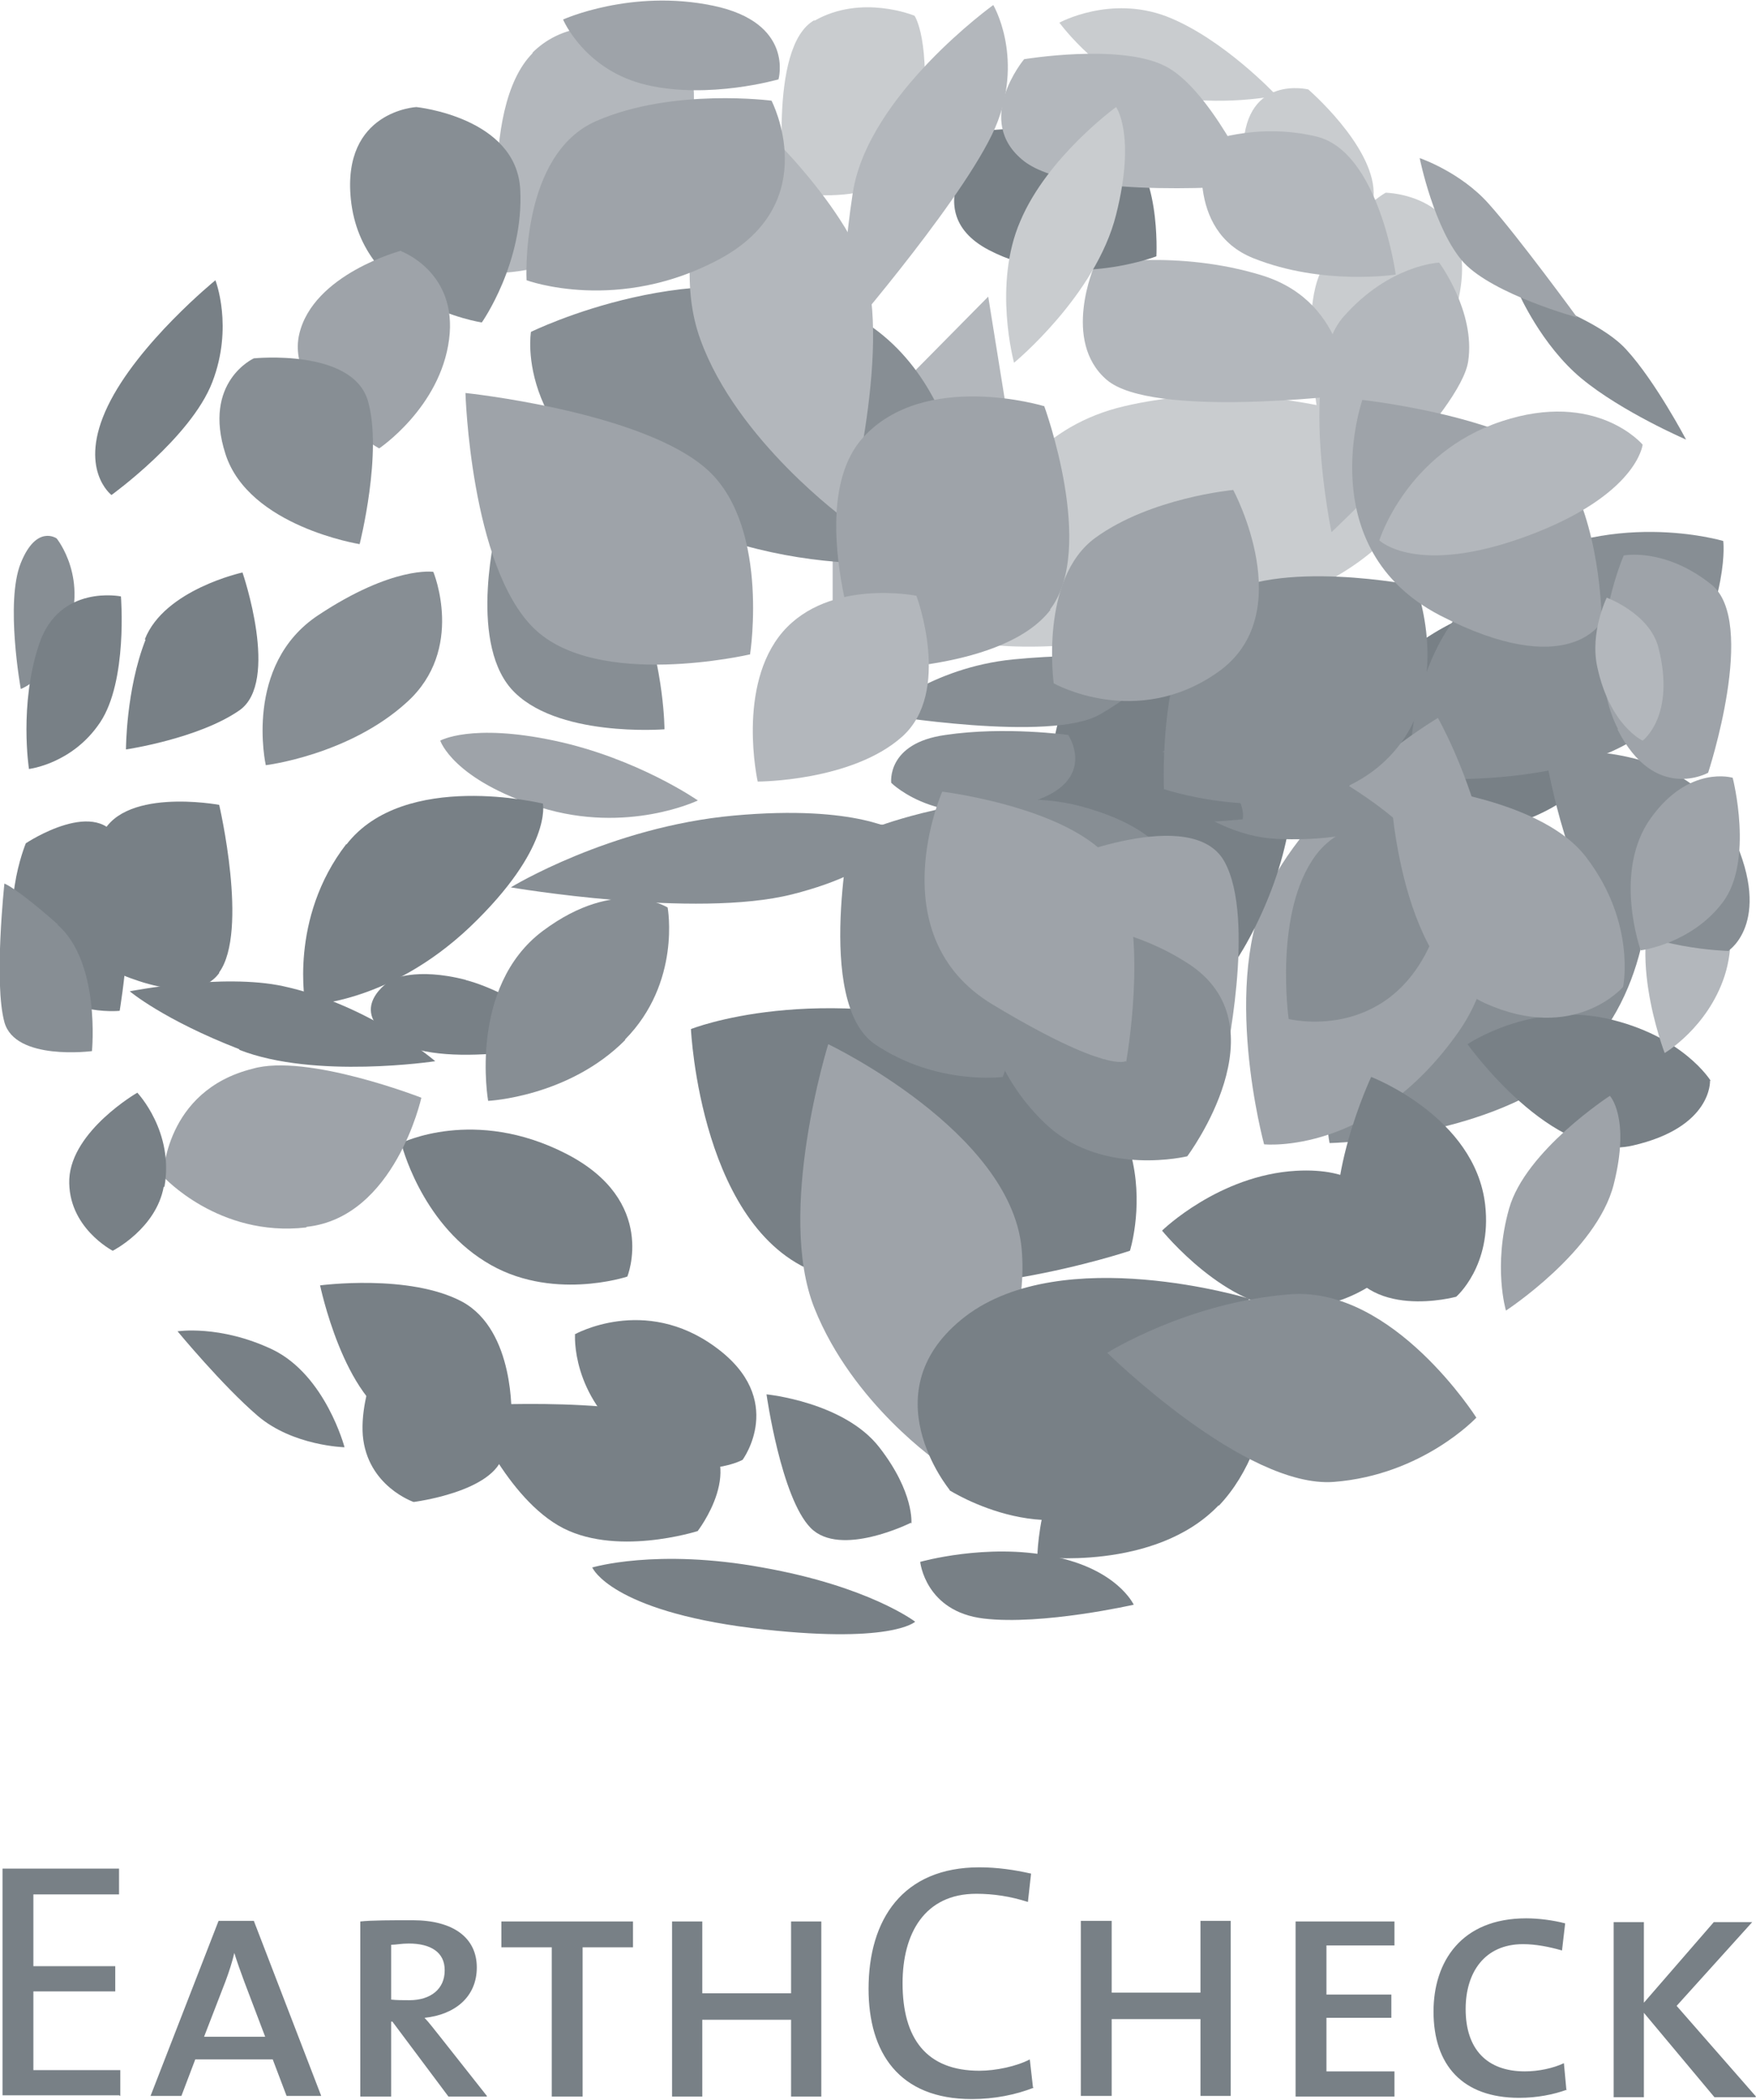 <?xml version="1.0" encoding="UTF-8"?><svg id="Capa_1" xmlns="http://www.w3.org/2000/svg" viewBox="0 0 27.88 33.34"><g style="opacity:.66;"><path d="m27.88,33.29l-1.26-1.44,1.2-1.33h-.61l-1.11,1.28v-1.28h-.48v2.78h.48v-1.34l1.12,1.34h.65Zm-3.01-.1l-.04-.43c-.17.08-.4.13-.62.13-.6,0-.94-.35-.94-.99,0-.58.3-1.03.91-1.03.2,0,.41.04.62.1l.05-.43c-.19-.05-.42-.08-.62-.08-1.03,0-1.47.69-1.47,1.48,0,.85.46,1.37,1.36,1.37.28,0,.54-.05.76-.13m-2.74.1v-.39h-1.08v-.85h1.03v-.37h-1.03v-.78h1.08v-.38h-1.57v2.78h1.57Zm-2.6,0v-2.78h-.48v1.14h-1.41v-1.14h-.49v2.78h.49v-1.22h1.41v1.22h.48Zm-3.14-.14l-.05-.44c-.21.11-.54.18-.8.18-.84,0-1.22-.51-1.22-1.39,0-.79.35-1.42,1.17-1.42.27,0,.54.04.82.13l.05-.45c-.26-.06-.54-.1-.82-.1-1.22,0-1.76.83-1.76,1.93,0,1.01.48,1.75,1.64,1.75.36,0,.7-.07.98-.18m-3.37.14v-2.78h-.48v1.14h-1.41v-1.14h-.48v2.78h.48v-1.22h1.41v1.22h.48Zm-2.99-2.37v-.41h-2.09v.41h.8v2.37h.49v-2.37h.81Zm-2.99.37c0,.29-.22.47-.56.47-.1,0-.21,0-.29-.01v-.87c.08,0,.16-.02.28-.02.35,0,.57.14.57.42m.67,2l-.75-.95c-.09-.11-.17-.22-.24-.29.48-.05.83-.33.83-.8s-.37-.75-1.02-.75c-.33,0-.65,0-.83.02v2.78h.49v-1.19h.02l.89,1.19h.61Zm-3.51-.94h-.98l.34-.88c.06-.16.11-.32.14-.45h0c.04.13.1.3.16.46l.33.87h0Zm.88.94l-1.07-2.78h-.56l-1.08,2.78h.49l.22-.58h1.23l.22.58h.54Zm-3.19,0v-.41H.53v-1.25h1.3v-.4H.53v-1.14h1.36v-.41H.04v3.6h1.85Z" style="fill:#323e48;"/><path d="m26.18,14.01s.07,1.87-1.29,2.98c-1.36,1.11-3.78,1.16-3.78,1.16,0,0-.37-1.56,1.27-3.29,1.63-1.73,3.8-.85,3.8-.85" style="fill:#49545d;"/><path d="m25.43,12.05c.86-1.6.74-2.46.74-2.46,0,0-1.83-.55-3.48.51-1.65,1.05-1.49,3.26-1.49,3.26,0,0,3.37.31,4.23-1.3" style="fill:#323e48;"/><path d="m26.62,11.05c.86-1.6.74-2.46.74-2.46,0,0-1.83-.55-3.48.5-1.65,1.05-1.49,3.26-1.49,3.26,0,0,3.37.3,4.23-1.3" style="fill:#49545d;"/><path d="m20.18,14.03c-.82,1.54-.11,4.14-.11,4.14,0,0,1.71.18,3.09-1.79,1.38-1.97-.33-4.98-.33-4.98,0,0-1.83,1.08-2.65,2.62" style="fill:#6c747c;"/><path d="m16.75,11.74c-.37,2.27,1.06,5.07,1.06,5.07,0,0,1.5-.38,2.38-2.69.88-2.31-.09-4.53-.09-4.53,0,0-2.99-.12-3.36,2.15" style="fill:#323e48;"/><path d="m3.8,16.67c1.2.47,3.11.18,3.11.18,0,0-1.03-.89-2.41-1.19-.96-.21-2.44.08-2.44.08,0,0,.53.45,1.74.92" style="fill:#323e48;"/><path d="m8.46.84c-.89.89-.48,3.49-.48,3.49,0,0,1.51-.02,2.48-1.32.98-1.29.37-2.25.37-2.25,0,0-1.49-.81-2.38.08" style="fill:#8c9299;"/><path d="m19.35,23.91c1.01-1.06.85-2.87.85-2.87,0,0-.9.17-2.31.99-1.41.82-1.42,2.69-1.42,2.69,0,0,1.87.24,2.88-.82" style="fill:#323e48;"/><path d="m12.93.32c-.75.42-.47,2.72-.47,2.72,0,0,2.02.43,2.18-.99.15-1.42-.12-1.8-.12-1.8,0,0-.84-.35-1.59.08" style="fill:#adb2b6;"/><path d="m14.47,24.19s.05-.49-.51-1.21c-.56-.72-1.79-.84-1.79-.84,0,0,.23,1.64.7,2.12.47.48,1.59-.08,1.59-.08" style="fill:#323e48;"/><path d="m6.61,1.7s-1.18.06-1.04,1.46c.17,1.68,2.08,1.96,2.08,1.96,0,0,.67-.95.61-2.11-.06-1.15-1.65-1.31-1.65-1.31" style="fill:#49545d;"/><path d="m6.37,3.98s-1.4.37-1.62,1.33c-.22.97,1.27,1.81,1.27,1.81,0,0,.97-.65,1.11-1.73.14-1.07-.76-1.4-.76-1.4" style="fill:#6c747c;"/><path d="m20.54,20.78c1.06-.03,1.61-.69,1.61-.69,0,0,.22-1.6-1.57-1.5-1.23.07-2.13.95-2.13.95,0,0,1.03,1.27,2.09,1.24" style="fill:#323e48;"/><path d="m20.76,1.41s1.04.89,1.05,1.65c0,.75-.76,1.21-.76,1.21,0,0-1.37-.79-1.31-1.94.05-1.15,1.03-.91,1.03-.91" style="fill:#adb2b6;"/><path d="m6.57,23.85s-.74-.25-.81-1.06c-.06-.81.52-1.79.52-1.79,0,0,1.84,1.49,1.71,2.09-.13.6-1.43.76-1.43.76" style="fill:#323e48;"/><path d="m22,3.06s-.65.36-1.05,1.3c-.4.95.19,3.33.19,3.33,0,0,1.61-1.21,2.01-2.91.39-1.7-1.15-1.72-1.15-1.72" style="fill:#adb2b6;"/><path d="m15.23,10.16s.05-3.11,2.62-3.71c2.56-.6,4.9.57,4.9.57,0,0,.06,1.93-3.1,2.75-3.16.82-4.41.38-4.41.38" style="fill:#adb2b6;"/><polygon points="13.22 7.21 13.22 10.06 15.97 6.45 15.69 4.71 13.22 7.21 13.22 7.21" style="fill:#8c9299;"/><path d="m17.38,4.21s-.53,1.2.19,1.82c.72.62,3.82.24,3.82.24,0,0,.04-1.45-1.33-1.89-1.37-.43-2.68-.18-2.68-.18" style="fill:#8c9299;"/><path d="m9.96,20.27s.49-1.2-.97-1.95c-1.46-.75-2.62-.17-2.62-.17,0,0,.3,1.24,1.33,1.88,1.03.65,2.26.24,2.26.24" style="fill:#323e48;"/><path d="m8.43,5.27s-.31,1.81,2.22,2.97c2.53,1.15,4.75.55,4.75.55,0,0,.09-2.95-2.09-3.9-2.18-.95-4.88.38-4.88.38" style="fill:#49545d;"/><path d="m17.94,19.86s.82-2.59-2.09-3.45c-2.91-.86-4.88-.07-4.88-.07,0,0,.15,3.28,2.09,3.9,1.94.61,4.88-.38,4.88-.38" style="fill:#323e48;"/><path d="m11.66,1.6s1.43,1.22,2,2.47c.56,1.25-.22,4.19-.22,4.19,0,0-1.74-1.26-2.32-2.87-.59-1.61.54-3.79.54-3.79" style="fill:#8c9299;"/><path d="m14.93,23.24s-1.39-.94-2-2.47c-.61-1.53.22-4.19.22-4.19,0,0,2.89,1.38,3.07,3.24.17,1.86-1.29,3.41-1.29,3.41" style="fill:#6c747c;"/><path d="m3.58,7.21c-.37-1.15.45-1.52.45-1.52,0,0,1.56-.16,1.81.67.24.82-.13,2.28-.13,2.28,0,0-1.76-.28-2.13-1.43" style="fill:#49545d;"/><path d="m21.31,19.92c.36,1.07,1.81.67,1.81.67h0s.57-.49.46-1.46h0c-.16-1.4-1.81-2.03-1.81-2.03h0s-.82,1.75-.46,2.82" style="fill:#323e48;"/><path d="m27.15,17.16s.04.74-1.23,1.03c-1.27.29-2.62-1.61-2.62-1.61,0,0,.98-.67,2.2-.41,1.22.27,1.66.99,1.66.99" style="fill:#323e48;"/><path d="m6.99,11.76s.49-.28,1.81,0c1.32.28,2.28.95,2.28.95,0,0-1.12.54-2.5.11-1.39-.44-1.59-1.06-1.59-1.06" style="fill:#6c747c;"/><path d="m22.16,13.01s-.64.37-1.89.31c-1.25-.06-2.2-1.25-2.2-1.25,0,0,1.26-.57,2.33-.12,1.07.45,1.76,1.07,1.76,1.07" style="fill:#49545d;"/><path d="m19.72,13.01s-1.51.16-2.96,0c-1.45-.16-1.39-.95-1.39-.95,0,0,2.5-.45,3.5,0,.99.44.86.95.86.95" style="fill:#323e48;"/><path d="m15.01,11.67c.94-.14,1.95,0,1.95,0,0,0,.45.67-.46,1.02-1.51.58-2.35-.26-2.35-.26,0,0-.08-.63.86-.76" style="fill:#49545d;"/><path d="m16.46,14.39c1.67.46,2.25-.32,2.25-.32,0,0,.06-.84-1.56-1.27-1.34-.36-3.15.3-3.15.3,0,0,.78.82,2.46,1.29" style="fill:#49545d;"/><path d="m7.4,15.56c-.81-.21-1.19,0-1.19,0,0,0-.77.47.07.97.85.49,2.85,0,2.85,0,0,0-.93-.76-1.74-.97" style="fill:#323e48;"/><path d="m8.11,14.09s2.93.5,4.47.11c1.54-.39,1.69-.98,1.69-.98,0,0-.64-.45-2.62-.27-1.97.18-3.54,1.14-3.54,1.14" style="fill:#49545d;"/><path d="m18.51,10.47s-1.09-.13-2.42,0c-1.32.13-2.13.87-2.13.87,0,0,2.73.46,3.51,0,.78-.45,1.04-.87,1.04-.87" style="fill:#49545d;"/><path d="m7.89,8.35s-.46,1.79.22,2.58c.69.79,2.44.65,2.44.65,0,0,0-.93-.38-1.96-.38-1.04-2.29-1.27-2.29-1.27" style="fill:#49545d;"/><path d="m19.44,16.91s.51-2.31,0-3.23c-.51-.92-2.66,0-2.66,0,0,0,.13,1.66.59,2.38.45.72,2.08.85,2.08.85" style="fill:#6c747c;"/><path d="m9.13,21.19s-.07.97.89,1.7c.96.73,1.77.29,1.77.29,0,0,.71-.96-.43-1.79-1.13-.83-2.24-.2-2.24-.2" style="fill:#323e48;"/><path d="m18.36,4.07s.08-1.47-.6-1.81c-.68-.34-2.06-.19-2.06-.19,0,0-1.24,1.25,0,1.9,1.24.65,2.66.1,2.66.1" style="fill:#323e48;"/><path d="m9.41,24.9s.3.67,2.52.95c2.22.27,2.6-.1,2.6-.1,0,0-.73-.56-2.42-.86-1.69-.31-2.71,0-2.71,0" style="fill:#323e48;"/><path d="m20.26,1.51s-.84-.9-1.74-1.25c-.9-.34-1.7.1-1.7.1,0,0,.71.97,1.64,1.16.93.18,1.8,0,1.8,0" style="fill:#adb2b6;"/><path d="m21.88,12.18c1.29-1.07.6-2.88.6-2.88,0,0-2.23-.45-3.17.21-.94.67-.83,3.02-.83,3.02,0,0,2.11.71,3.4-.35" style="fill:#49545d;"/><path d="m5.05,9.77c-1.19.79-.83,2.38-.83,2.38,0,0,1.32-.16,2.24-1,.93-.84.42-2.07.42-2.07,0,0-.64-.1-1.83.69" style="fill:#49545d;"/><path d="m22.72,14.97c.71-1.59.4-1.86.4-1.86,0,0-1.56-.43-2.23.47-.67.9-.43,2.6-.43,2.6,0,0,1.55.39,2.26-1.21" style="fill:#49545d;"/><path d="m.41,13.39s-.47,1.13,0,1.95c.46.82,1.49.71,1.49.71,0,0,.32-1.88,0-2.66-.32-.78-1.49,0-1.49,0" style="fill:#323e48;"/><path d="m17.39,8.54c-.89.65-.66,2.31-.66,2.31,0,0,1.31.74,2.61-.18,1.3-.92.24-2.89.24-2.89,0,0-1.31.12-2.19.76" style="fill:#6c747c;"/><path d="m9.92,16.51c.9-.91.68-2.1.68-2.1,0,0-.8-.51-1.98.37-1.19.89-.87,2.7-.87,2.7,0,0,1.28-.06,2.18-.97" style="fill:#49545d;"/><path d="m15.5,14.71s-.24,1.92,1.15,3.18c.89.79,2.2.47,2.2.47,0,0,1.56-2.08,0-3.07-1.56-1-3.36-.58-3.36-.58" style="fill:#49545d;"/><path d="m11.91,10.38s.33-2.13-.76-2.99c-1.08-.87-3.76-1.15-3.76-1.15,0,0,.08,2.74,1.08,3.73,1,.99,3.44.42,3.44.42" style="fill:#6c747c;"/><path d="m26.43,14.06c-.69.87,0,2.66,0,2.66,0,0,.68-.4.95-1.22.29-.89-.15-1.88-.15-1.88,0,0-.11-.44-.8.43" style="fill:#8c9299;"/><path d="m1.04,10.1c.39-.9-.14-1.55-.14-1.55,0,0-.32-.23-.57.39-.25.62,0,2,0,2,0,0,.41-.14.71-.83" style="fill:#49545d;"/><path d="m2.31,10.16c-.31.79-.31,1.74-.31,1.74,0,0,1.15-.17,1.8-.62.65-.45.05-2.19.05-2.19,0,0-1.24.27-1.55,1.06" style="fill:#323e48;"/><path d="m27.45,15.09s.74-.49,0-1.95c-.74-1.46-2.92-1.2-2.92-1.2,0,0,.33,2.03.96,2.58.63.55,1.96.58,1.96.58" style="fill:#49545d;"/><path d="m23.31,5.74c.12-.79-.46-1.57-.46-1.57,0,0-.79.03-1.52.86-.73.83-.19,3.42-.19,3.42,0,0,2.05-1.92,2.17-2.71" style="fill:#8c9299;"/><path d="m4.87,19.48c1.4-.15,1.82-2.05,1.82-2.05,0,0-1.82-.71-2.68-.46-1.4.35-1.42,1.71-1.42,1.71,0,0,.88.97,2.27.81" style="fill:#6c747c;"/><path d="m16.26.94s-.82.98,0,1.62c.82.63,3.65.38,3.65.38,0,0-.71-1.56-1.43-1.9-.72-.35-2.22-.1-2.22-.1" style="fill:#8c9299;"/><path d="m11.07,24.32s.83-1.06,0-1.62c-.83-.56-3.64-.38-3.64-.38,0,0,.55,1.38,1.43,1.9.88.52,2.22.09,2.22.09" style="fill:#323e48;"/><path d="m15.84,1.93c-.4,1.06-2.4,3.38-2.4,3.38,0,0-.14-.69.1-2.25.24-1.55,2.23-2.98,2.23-2.98,0,0,.47.79.07,1.85" style="fill:#8c9299;"/><path d="m17.72,3.41c-.32,1.28-1.62,2.35-1.62,2.35,0,0-.34-1.24.1-2.25.43-1.02,1.52-1.81,1.52-1.81,0,0,.32.44,0,1.71" style="fill:#adb2b6;"/><path d="m16.68,9.68c-.73.96-2.95.95-2.95.95,0,0-1-2.6-.03-3.68.98-1.08,2.88-.5,2.88-.5,0,0,.83,2.27.09,3.23" style="fill:#6c747c;"/><path d="m12.03,12.41s1.49,0,2.29-.71c.8-.71.23-2.24.23-2.24,0,0-1.38-.28-2.12.57-.74.86-.4,2.38-.4,2.38" style="fill:#8c9299;"/><path d="m13.53,13.06s-.61,2.85.36,3.52c.98.66,2.03.52,2.03.52,0,0,.74-1.89.12-2.96-.62-1.08-2.51-1.08-2.51-1.08" style="fill:#49545d;"/><path d="m22.86,9.77c2.05,1.06,2.57.1,2.57.1,0,0,0-1.31-.5-2.26-.5-.95-3.3-1.26-3.3-1.26,0,0-.82,2.35,1.23,3.42" style="fill:#6c747c;"/><path d="m25.77,15.67s.21-1.01-.58-2.05c-.78-1.04-3.12-1.18-3.12-1.18,0,0,.09,2.85,1.51,3.49,1.42.64,2.19-.26,2.19-.26" style="fill:#6c747c;"/><path d="m.62,10.23c-.32.96-.16,1.98-.16,1.98,0,0,.69-.08,1.13-.74.44-.66.33-2,.33-2,0,0-.98-.2-1.3.76" style="fill:#323e48;"/><path d="m27.35,14.33c.5-.66.16-1.98.16-1.98,0,0-.69-.21-1.3.64-.61.85-.16,2.1-.16,2.1,0,0,.8-.1,1.3-.76" style="fill:#6c747c;"/><path d="m3.37,6.07c-.34.88-1.6,1.79-1.6,1.79,0,0-.54-.41-.06-1.41.48-1,1.71-2,1.71-2,0,0,.29.74-.05,1.62" style="fill:#323e48;"/><path d="m23.96,19.19c.26-.92,1.6-1.79,1.6-1.79,0,0,.33.35.06,1.41-.27,1.06-1.71,2-1.71,2,0,0-.21-.7.05-1.62" style="fill:#6c747c;"/><path d="m10.27,1.35c-.99-.23-1.33-1.04-1.33-1.04,0,0,1.08-.49,2.38-.22,1.3.27,1.04,1.17,1.04,1.17,0,0-1.1.32-2.09.09" style="fill:#6c747c;"/><path d="m16.7,24.71c1.04.2,1.3.77,1.3.77,0,0-1.45.33-2.38.22-.93-.11-1.01-.9-1.01-.9,0,0,1.05-.3,2.09-.09" style="fill:#323e48;"/><path d="m24.11,4.65s.36.83,1,1.36c.64.53,1.66.97,1.66.97,0,0-.49-.93-.95-1.43-.46-.51-1.71-.9-1.71-.9" style="fill:#49545d;"/><path d="m2.61,18.85c.16-.88-.43-1.5-.43-1.5,0,0-1.04.6-1.08,1.37-.03.77.69,1.14.69,1.14,0,0,.69-.35.81-1.02" style="fill:#323e48;"/><path d="m.92,14.68c-.68-.6-.85-.65-.85-.65,0,0-.17,1.58,0,2.2.17.62,1.39.46,1.39.46,0,0,.14-1.41-.55-2.01" style="fill:#49545d;"/><path d="m25.68,11.58c.59,1.17,1.44.69,1.44.69,0,0,.79-2.4.05-2.99-.74-.59-1.39-.46-1.39-.46,0,0-.69,1.58-.09,2.76" style="fill:#6c747c;"/><path d="m25.51,9.49s-.27.55-.15,1.1c.2.93.72,1.17.72,1.17,0,0,.53-.39.25-1.48-.14-.54-.82-.79-.82-.79" style="fill:#8c9299;"/><path d="m3.48,15.44c.47-.65,0-2.66,0-2.66,0,0-1.6-.3-1.89.54-.29.84,0,2,0,2,0,0,1.43.77,1.89.13" style="fill:#323e48;"/><path d="m5.08,20.4s.38,1.84,1.25,2.19c.87.34,1.79-.09,1.79-.09,0,0,.06-1.37-.78-1.83-.84-.45-2.26-.26-2.26-.26" style="fill:#323e48;"/><path d="m22.16,4.36s-.26-1.94-1.25-2.19c-.99-.24-1.79.1-1.79.1,0,0-.32,1.39.78,1.83,1.1.44,2.26.26,2.26.26" style="fill:#8c9299;"/><path d="m2.82,21.14s.71.86,1.27,1.34c.56.48,1.38.5,1.38.5,0,0-.3-1.14-1.14-1.55-.84-.4-1.52-.29-1.52-.29" style="fill:#323e48;"/><path d="m25.04,5.04s-.95-1.3-1.4-1.8c-.45-.51-1.1-.73-1.1-.73,0,0,.23,1.14.7,1.66.48.51,1.8.87,1.8.87" style="fill:#6c747c;"/><path d="m12.26,1.6s-1.57-.21-2.79.32c-1.22.53-1.11,2.53-1.11,2.53,0,0,1.46.54,3.09-.35,1.63-.9.8-2.5.8-2.5" style="fill:#6c747c;"/><path d="m15.07,23.66s1.72,1.1,2.97-.04c1.24-1.14,1.79-3,1.79-3,0,0-2.95-.9-4.5.28-1.55,1.19-.25,2.76-.25,2.76" style="fill:#323e48;"/><path d="m5.5,13.4c-.92,1.19-.65,2.56-.65,2.56,0,0,1.3,0,2.61-1.24,1.31-1.25,1.16-1.96,1.16-1.96,0,0-2.2-.54-3.12.65" style="fill:#323e48;"/><path d="m21.18,23.53c1.41-.11,2.26-1.02,2.26-1.02,0,0-1.31-2.07-2.94-1.96-1.63.12-2.92.93-2.92.93,0,0,2.19,2.16,3.6,2.05" style="fill:#49545d;"/><path d="m17.87,16.85s-.3.19-2.11-.9c-1.81-1.09-.8-3.38-.8-3.38,0,0,2.37.29,2.82,1.33.45,1.03.1,2.96.1,2.96" style="fill:#6c747c;"/><path d="m23.84,6.69c-1.51.5-1.94,1.89-1.94,1.89,0,0,.59.58,2.35-.07,1.75-.65,1.83-1.45,1.83-1.45,0,0-.73-.87-2.24-.37" style="fill:#8c9299;"/></g></svg>